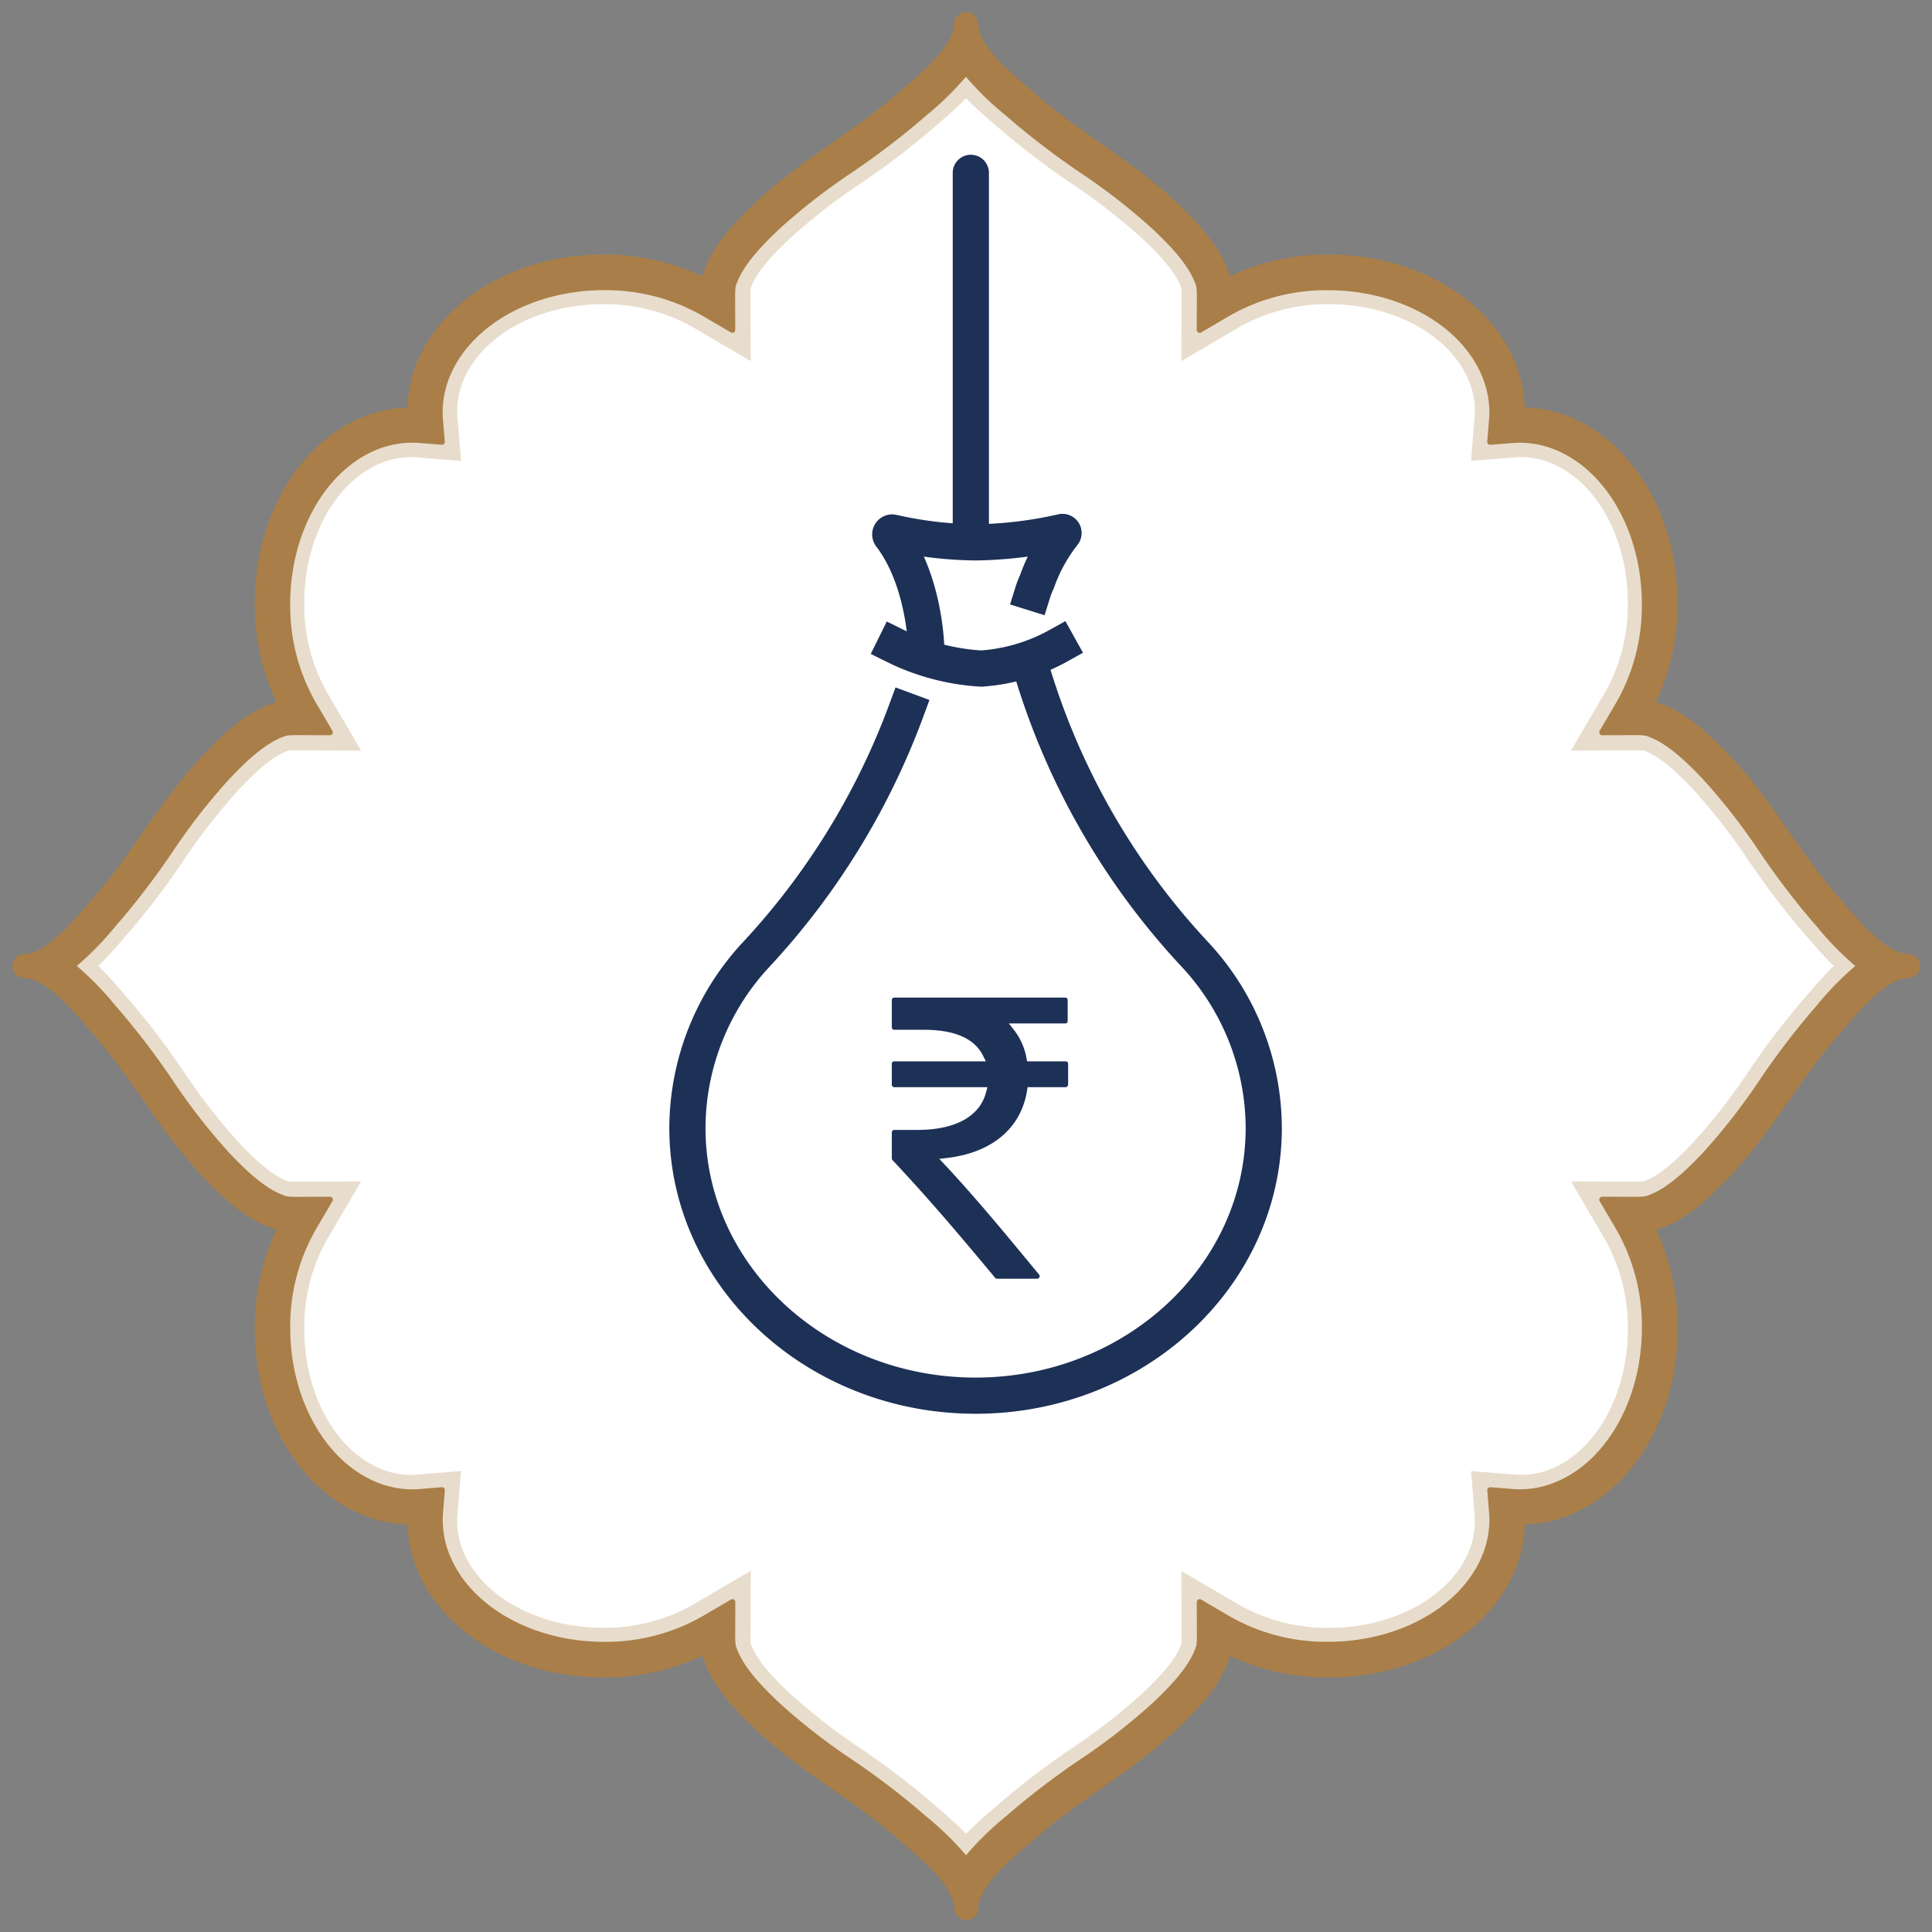 <svg xmlns="http://www.w3.org/2000/svg" xmlns:xlink="http://www.w3.org/1999/xlink" width="160.2" height="160.2" viewBox="0 0 160.2 160.2">
  <rect x="0" y="0" width="160.2" height="160.2" fill="#808080" stroke="none"/>
  <defs>
    <clipPath id="clip-path">
      <path id="Path_7162" data-name="Path 7162" d="M0,80.121H160.2v-160.2H0Z" transform="translate(0 80.084)" fill="none"/>
    </clipPath>
  </defs>
  <g id="Group_225" data-name="Group 225" transform="translate(-1466 -408)">
    <g id="Group_178" data-name="Group 178" transform="translate(1466 407.995)" clip-path="url(#clip-path)">
      <g id="Group_173" data-name="Group 173" transform="translate(2 2)">
        <path id="Path_7157" data-name="Path 7157" d="M74.87,36.541c-3.281-3.735-5.637-8.2-9.082-11.8-1.528-1.594-3.4-3.423-5.569-4.063a5.888,5.888,0,0,0-1.328-.1,18.014,18.014,0,0,0,2.375-9.1c0-6.642-3.345-12.289-8.01-14.363a9.656,9.656,0,0,0-3.945-.852c-.256,0-.506.012-.758.034.02-.252.034-.5.034-.758A9.649,9.649,0,0,0,47.735-8.4c-2.074-4.665-7.72-8.01-14.363-8.01a18.009,18.009,0,0,0-9.1,2.375,6.012,6.012,0,0,0-.1-1.328c-.64-2.177-2.469-4.043-4.063-5.569-3.593-3.445-8.062-5.8-11.8-9.082-1.656-1.456-5.035-4.075-5.037-6.5,0,2.427-3.381,5.045-5.039,6.5-3.733,3.279-8.2,5.637-11.8,9.082-1.592,1.526-3.421,3.393-4.061,5.569a5.888,5.888,0,0,0-.1,1.328,18.014,18.014,0,0,0-9.1-2.375c-6.644,0-12.289,3.345-14.365,8.01a9.649,9.649,0,0,0-.852,3.945c0,.254.014.506.036.758-.252-.022-.5-.034-.76-.034A9.656,9.656,0,0,0-46.7-2.88c-4.663,2.074-8.01,7.722-8.01,14.363a18.034,18.034,0,0,0,2.375,9.1,5.855,5.855,0,0,0-1.326.1c-2.178.64-4.043,2.469-5.571,4.063-3.443,3.593-5.8,8.06-9.08,11.8-1.456,1.656-4.075,5.035-6.5,5.037,2.429,0,5.047,3.381,6.5,5.037,3.279,3.735,5.637,8.2,9.08,11.795,1.528,1.594,3.393,3.425,5.571,4.065a6.014,6.014,0,0,0,1.326.1,18.029,18.029,0,0,0-2.375,9.1c0,6.644,3.347,12.291,8.01,14.363a9.656,9.656,0,0,0,3.945.852c.256,0,.508-.014.76-.032-.022.25-.036.5-.036.758a9.64,9.64,0,0,0,.852,3.943c2.076,4.665,7.722,8.012,14.365,8.012a18.015,18.015,0,0,0,9.1-2.377,5.876,5.876,0,0,0,.1,1.328c.64,2.176,2.469,4.043,4.061,5.569,3.6,3.445,8.062,5.8,11.8,9.082,1.658,1.456,5.037,4.075,5.039,6.5,0-2.427,3.381-5.045,5.037-6.5,3.733-3.279,8.2-5.637,11.795-9.082,1.594-1.526,3.423-3.393,4.063-5.569a6,6,0,0,0,.1-1.328,18.01,18.01,0,0,0,9.1,2.377c6.644,0,12.289-3.347,14.363-8.012a9.64,9.64,0,0,0,.852-3.943c0-.256-.014-.508-.034-.758.252.018.5.032.758.032a9.656,9.656,0,0,0,3.945-.852c4.665-2.072,8.01-7.72,8.01-14.363a18.009,18.009,0,0,0-2.375-9.1,6.048,6.048,0,0,0,1.328-.1c2.175-.64,4.041-2.471,5.569-4.065,3.445-3.593,5.8-8.06,9.082-11.8,1.454-1.656,4.075-5.035,6.5-5.037-2.427,0-5.047-3.381-6.5-5.037" transform="translate(74.835 36.524)" fill="#a97e48"/>
      </g>
      <g id="Group_174" data-name="Group 174" transform="translate(2 2)">
        <path id="Path_7158" data-name="Path 7158" d="M74.87,36.541c-3.281-3.735-5.637-8.2-9.082-11.8-1.528-1.594-3.4-3.423-5.569-4.063a5.888,5.888,0,0,0-1.328-.1,18.014,18.014,0,0,0,2.375-9.1c0-6.642-3.345-12.289-8.01-14.363a9.656,9.656,0,0,0-3.945-.852c-.256,0-.506.012-.758.034.02-.252.034-.5.034-.758A9.649,9.649,0,0,0,47.735-8.4c-2.074-4.665-7.72-8.01-14.363-8.01a18.009,18.009,0,0,0-9.1,2.375,6.012,6.012,0,0,0-.1-1.328c-.64-2.177-2.469-4.043-4.063-5.569-3.593-3.445-8.062-5.8-11.8-9.082-1.656-1.456-5.035-4.075-5.037-6.5,0,2.427-3.381,5.045-5.039,6.5-3.733,3.279-8.2,5.637-11.8,9.082-1.592,1.526-3.421,3.393-4.061,5.569a5.888,5.888,0,0,0-.1,1.328,18.014,18.014,0,0,0-9.1-2.375c-6.644,0-12.289,3.345-14.365,8.01a9.649,9.649,0,0,0-.852,3.945c0,.254.014.506.036.758-.252-.022-.5-.034-.76-.034A9.656,9.656,0,0,0-46.7-2.88c-4.663,2.074-8.01,7.722-8.01,14.363a18.034,18.034,0,0,0,2.375,9.1,5.855,5.855,0,0,0-1.326.1c-2.178.64-4.043,2.469-5.571,4.063-3.443,3.593-5.8,8.06-9.08,11.8-1.456,1.656-4.075,5.035-6.5,5.037,2.429,0,5.047,3.381,6.5,5.037,3.279,3.735,5.637,8.2,9.08,11.795,1.528,1.594,3.393,3.425,5.571,4.065a6.014,6.014,0,0,0,1.326.1,18.029,18.029,0,0,0-2.375,9.1c0,6.644,3.347,12.291,8.01,14.363a9.656,9.656,0,0,0,3.945.852c.256,0,.508-.014.76-.032-.022.25-.036.5-.036.758a9.64,9.64,0,0,0,.852,3.943c2.076,4.665,7.722,8.012,14.365,8.012a18.015,18.015,0,0,0,9.1-2.377,5.876,5.876,0,0,0,.1,1.328c.64,2.176,2.469,4.043,4.061,5.569,3.6,3.445,8.062,5.8,11.8,9.082,1.658,1.456,5.037,4.075,5.039,6.5,0-2.427,3.381-5.045,5.037-6.5,3.733-3.279,8.2-5.637,11.795-9.082,1.594-1.526,3.423-3.393,4.063-5.569a6,6,0,0,0,.1-1.328,18.01,18.01,0,0,0,9.1,2.377c6.644,0,12.289-3.347,14.363-8.012a9.64,9.64,0,0,0,.852-3.943c0-.256-.014-.508-.034-.758.252.018.5.032.758.032a9.656,9.656,0,0,0,3.945-.852c4.665-2.072,8.01-7.72,8.01-14.363a18.009,18.009,0,0,0-2.375-9.1,6.048,6.048,0,0,0,1.328-.1c2.175-.64,4.041-2.471,5.569-4.065,3.445-3.593,5.8-8.06,9.082-11.8,1.454-1.656,4.075-5.035,6.5-5.037C78.944,41.576,76.324,38.2,74.87,36.541Z" transform="translate(74.835 36.524)" fill="none" stroke="#a97e48" stroke-linecap="round" stroke-linejoin="round" stroke-width="2"/>
      </g>
      <g id="Group_175" data-name="Group 175" transform="translate(5.993 5.991)">
        <path id="Path_7159" data-name="Path 7159" d="M37.064,74.128a24.717,24.717,0,0,0-3.439-3.389c-.2-.172-.388-.334-.558-.482a63.744,63.744,0,0,0-5.557-4.213,51.553,51.553,0,0,1-6.155-4.8c-1.478-1.416-3.1-3.073-3.629-4.845a6.368,6.368,0,0,1-.044-.906l.008-2.731-2.357,1.384A16.354,16.354,0,0,1,7.043,56.3c-5.839,0-11.023-2.839-12.9-7.064a8.081,8.081,0,0,1-.714-3.3c0-.188.008-.392.028-.628l.15-1.828-1.828.148c-.236.02-.444.028-.63.028a8.051,8.051,0,0,1-3.3-.716c-4.227-1.878-7.064-7.064-7.064-12.9a16.334,16.334,0,0,1,2.152-8.29l1.382-2.357-2.763.008a6.193,6.193,0,0,1-.876-.046c-1.768-.53-3.425-2.148-4.841-3.625a51.192,51.192,0,0,1-4.8-6.159,63.721,63.721,0,0,0-4.213-5.555c-.148-.17-.308-.356-.48-.556A24.969,24.969,0,0,0-37.047.017a24.637,24.637,0,0,0,3.391-3.441c.172-.2.332-.386.48-.554a64.053,64.053,0,0,0,4.213-5.557,51.168,51.168,0,0,1,4.8-6.157c1.416-1.476,3.073-3.095,4.841-3.627a6.194,6.194,0,0,1,.876-.046l2.763.008-1.382-2.355A16.341,16.341,0,0,1-19.219-30c0-5.837,2.837-11.023,7.062-12.9a8.1,8.1,0,0,1,3.3-.716c.188,0,.39.01.634.028l1.824.146-.15-1.824c-.02-.236-.028-.442-.028-.63a8.088,8.088,0,0,1,.714-3.3c1.88-4.225,7.064-7.064,12.9-7.064a16.335,16.335,0,0,1,8.29,2.154l2.357,1.382-.008-2.731a6.419,6.419,0,0,1,.044-.906c.532-1.77,2.15-3.429,3.627-4.843A51.324,51.324,0,0,1,27.5-66a64.151,64.151,0,0,0,5.557-4.213c.17-.15.358-.31.558-.482a24.85,24.85,0,0,0,3.439-3.391A24.627,24.627,0,0,0,40.5-70.7c.2.172.388.332.556.482A64.463,64.463,0,0,0,46.613-66a51.011,51.011,0,0,1,6.157,4.8c1.476,1.414,3.1,3.073,3.627,4.841a6.616,6.616,0,0,1,.046.908l-.01,2.733,2.357-1.384a16.337,16.337,0,0,1,8.292-2.154c5.837,0,11.021,2.839,12.9,7.064a8.1,8.1,0,0,1,.716,3.3c0,.186-.01.386-.03.632l-.146,1.822,1.822-.146c.244-.018.446-.028.634-.028a8.1,8.1,0,0,1,3.3.716c4.225,1.878,7.064,7.064,7.064,12.9a16.343,16.343,0,0,1-2.154,8.292L89.81-19.357l2.765-.008a6.154,6.154,0,0,1,.874.046c1.766.53,3.425,2.148,4.841,3.627a51.007,51.007,0,0,1,4.8,6.157,64.462,64.462,0,0,0,4.21,5.557c.148.168.308.354.478.552A24.888,24.888,0,0,0,111.173.017,24.889,24.889,0,0,0,107.78,3.46c-.17.2-.33.386-.478.554a64.153,64.153,0,0,0-4.213,5.557,51.143,51.143,0,0,1-4.8,6.155c-1.414,1.476-3.071,3.1-4.841,3.627a6.152,6.152,0,0,1-.874.046l-2.765-.008,1.382,2.357a16.341,16.341,0,0,1,2.154,8.29c0,5.837-2.839,11.023-7.064,12.9a8.058,8.058,0,0,1-3.3.716c-.188,0-.394-.008-.632-.028l-1.824-.146.146,1.822c.02.246.03.446.03.632a8.1,8.1,0,0,1-.716,3.3c-1.88,4.225-7.064,7.064-12.9,7.064a16.361,16.361,0,0,1-8.292-2.152l-2.357-1.384.01,2.731a6.659,6.659,0,0,1-.046.91c-.53,1.768-2.15,3.425-3.627,4.839a51.225,51.225,0,0,1-6.157,4.8,64.1,64.1,0,0,0-5.555,4.211c-.17.15-.358.31-.558.482a24.738,24.738,0,0,0-3.439,3.391" transform="translate(37.047 74.094)" fill="#e8ddcc"/>
      </g>
      <g id="Group_176" data-name="Group 176" transform="translate(5.993 5.991)">
        <path id="Path_7160" data-name="Path 7160" d="M37.064,74.128a24.717,24.717,0,0,0-3.439-3.389c-.2-.172-.388-.334-.558-.482a63.744,63.744,0,0,0-5.557-4.213,51.553,51.553,0,0,1-6.155-4.8c-1.478-1.416-3.1-3.073-3.629-4.845a6.368,6.368,0,0,1-.044-.906l.008-2.731-2.357,1.384A16.354,16.354,0,0,1,7.043,56.3c-5.839,0-11.023-2.839-12.9-7.064a8.081,8.081,0,0,1-.714-3.3c0-.188.008-.392.028-.628l.15-1.828-1.828.148c-.236.02-.444.028-.63.028a8.051,8.051,0,0,1-3.3-.716c-4.227-1.878-7.064-7.064-7.064-12.9a16.334,16.334,0,0,1,2.152-8.29l1.382-2.357-2.763.008a6.193,6.193,0,0,1-.876-.046c-1.768-.53-3.425-2.148-4.841-3.625a51.192,51.192,0,0,1-4.8-6.159,63.721,63.721,0,0,0-4.213-5.555c-.148-.17-.308-.356-.48-.556A24.969,24.969,0,0,0-37.047.017a24.637,24.637,0,0,0,3.391-3.441c.172-.2.332-.386.48-.554a64.053,64.053,0,0,0,4.213-5.557,51.168,51.168,0,0,1,4.8-6.157c1.416-1.476,3.073-3.095,4.841-3.627a6.194,6.194,0,0,1,.876-.046l2.763.008-1.382-2.355A16.341,16.341,0,0,1-19.219-30c0-5.837,2.837-11.023,7.062-12.9a8.1,8.1,0,0,1,3.3-.716c.188,0,.39.01.634.028l1.824.146-.15-1.824c-.02-.236-.028-.442-.028-.63a8.088,8.088,0,0,1,.714-3.3c1.88-4.225,7.064-7.064,12.9-7.064a16.335,16.335,0,0,1,8.29,2.154l2.357,1.382-.008-2.731a6.419,6.419,0,0,1,.044-.906c.532-1.77,2.15-3.429,3.627-4.843A51.324,51.324,0,0,1,27.5-66a64.151,64.151,0,0,0,5.557-4.213c.17-.15.358-.31.558-.482a24.85,24.85,0,0,0,3.439-3.391A24.627,24.627,0,0,0,40.5-70.7c.2.172.388.332.556.482A64.463,64.463,0,0,0,46.613-66a51.011,51.011,0,0,1,6.157,4.8c1.476,1.414,3.1,3.073,3.627,4.841a6.616,6.616,0,0,1,.046.908l-.01,2.733,2.357-1.384a16.337,16.337,0,0,1,8.292-2.154c5.837,0,11.021,2.839,12.9,7.064a8.1,8.1,0,0,1,.716,3.3c0,.186-.01.386-.03.632l-.146,1.822,1.822-.146c.244-.018.446-.028.634-.028a8.1,8.1,0,0,1,3.3.716c4.225,1.878,7.064,7.064,7.064,12.9a16.343,16.343,0,0,1-2.154,8.292L89.81-19.357l2.765-.008a6.154,6.154,0,0,1,.874.046c1.766.53,3.425,2.148,4.841,3.627a51.007,51.007,0,0,1,4.8,6.157,64.462,64.462,0,0,0,4.21,5.557c.148.168.308.354.478.552A24.888,24.888,0,0,0,111.173.017,24.889,24.889,0,0,0,107.78,3.46c-.17.2-.33.386-.478.554a64.153,64.153,0,0,0-4.213,5.557,51.143,51.143,0,0,1-4.8,6.155c-1.414,1.476-3.071,3.1-4.841,3.627a6.152,6.152,0,0,1-.874.046l-2.765-.008,1.382,2.357a16.341,16.341,0,0,1,2.154,8.29c0,5.837-2.839,11.023-7.064,12.9a8.058,8.058,0,0,1-3.3.716c-.188,0-.394-.008-.632-.028l-1.824-.146.146,1.822c.02.246.03.446.03.632a8.1,8.1,0,0,1-.716,3.3c-1.88,4.225-7.064,7.064-12.9,7.064a16.361,16.361,0,0,1-8.292-2.152l-2.357-1.384.01,2.731a6.659,6.659,0,0,1-.046.91c-.53,1.768-2.15,3.425-3.627,4.839a51.225,51.225,0,0,1-6.157,4.8,64.1,64.1,0,0,0-5.555,4.211c-.17.15-.358.31-.558.482a24.738,24.738,0,0,0-3.439,3.393Z" transform="translate(37.047 74.094)" fill="none" stroke="#a97e48" stroke-linecap="round" stroke-linejoin="round" stroke-width="0.483"/>
      </g>
      <g id="Group_177" data-name="Group 177" transform="translate(8.155 8.153)">
        <path id="Path_7161" data-name="Path 7161" d="M35.983,71.965c-.826-.844-1.688-1.584-2.431-2.222-.2-.17-.38-.326-.546-.472a65.621,65.621,0,0,0-5.7-4.329,50.059,50.059,0,0,1-5.991-4.661c-.94-.9-2.671-2.559-3.183-4.059-.01-.1-.02-.29-.018-.572l.016-5.479L13.4,52.945a14.84,14.84,0,0,1-7.522,1.944c-5.247,0-9.872-2.473-11.509-6.155a6.53,6.53,0,0,1-.584-2.675c0-.146.008-.312.024-.5l.3-3.665-3.663.3c-.2.016-.362.024-.508.024a6.536,6.536,0,0,1-2.673-.582c-3.683-1.638-6.157-6.263-6.157-11.511A14.835,14.835,0,0,1-16.946,22.6l2.773-4.721-5.509.016c-.266,0-.446-.012-.542-.02-1.5-.51-3.157-2.243-4.057-3.183A50.358,50.358,0,0,1-28.942,8.7a65.341,65.341,0,0,0-4.329-5.705c-.144-.164-.3-.346-.466-.54-.642-.746-1.384-1.61-2.229-2.437.844-.824,1.586-1.688,2.225-2.433l.014-.014c.162-.19.314-.368.456-.528a65.951,65.951,0,0,0,4.329-5.705,50.036,50.036,0,0,1,4.661-5.989c.9-.942,2.559-2.671,4.057-3.185.1-.008.278-.018.546-.018l5.507.016-2.775-4.723a14.829,14.829,0,0,1-1.944-7.522c0-5.245,2.475-9.87,6.155-11.509a6.552,6.552,0,0,1,2.675-.582c.146,0,.31.008.512.024l3.659.288-.3-3.659c-.016-.192-.024-.358-.024-.5A6.546,6.546,0,0,1-5.629-48.7c1.638-3.683,6.263-6.157,11.511-6.157A14.855,14.855,0,0,1,13.4-52.912l4.723,2.775-.016-5.477c0-.284.008-.474.018-.572.512-1.5,2.243-3.159,3.183-4.059A49.945,49.945,0,0,1,27.3-64.906a65.771,65.771,0,0,0,5.705-4.331l.542-.468c.746-.64,1.608-1.382,2.435-2.227.824.844,1.688,1.586,2.431,2.225.2.168.38.326.544.47a66.079,66.079,0,0,0,5.705,4.331,50.232,50.232,0,0,1,5.989,4.659c.942.9,2.671,2.559,3.183,4.059.01.1.02.29.02.574l-.018,5.479,4.725-2.777a14.844,14.844,0,0,1,7.522-1.944c5.245,0,9.87,2.475,11.509,6.155a6.569,6.569,0,0,1,.582,2.677c0,.142-.008.3-.024.508l-.29,3.653,3.651-.29c.2-.014.366-.022.512-.022a6.545,6.545,0,0,1,2.675.582c3.683,1.638,6.157,6.263,6.157,11.509a14.811,14.811,0,0,1-1.946,7.522L86.136-17.84l5.509-.016c.268,0,.448.01.544.018,1.494.512,3.153,2.243,4.055,3.183a50.356,50.356,0,0,1,4.661,5.989,65.5,65.5,0,0,0,4.331,5.707c.142.162.3.342.462.534.642.748,1.386,1.614,2.233,2.441-.846.826-1.588,1.69-2.227,2.435-.168.2-.324.378-.468.542A65.349,65.349,0,0,0,100.908,8.7a50.158,50.158,0,0,1-4.663,5.989c-.9.94-2.557,2.669-4.057,3.183-.1.008-.276.02-.546.02l-5.5-.016L88.909,22.6a14.841,14.841,0,0,1,1.946,7.522c0,5.247-2.475,9.872-6.157,11.509a6.516,6.516,0,0,1-2.675.584c-.144,0-.31-.008-.506-.024L77.86,41.9l.29,3.657c.016.2.024.366.024.51a6.567,6.567,0,0,1-.582,2.675c-1.638,3.681-6.263,6.155-11.509,6.155a14.829,14.829,0,0,1-7.522-1.944l-4.725-2.777.018,5.479c0,.286-.01.476-.02.576-.51,1.5-2.241,3.155-3.181,4.057a50.219,50.219,0,0,1-5.991,4.661,66.154,66.154,0,0,0-5.7,4.329c-.164.146-.346.3-.542.47-.744.64-1.608,1.38-2.433,2.225" transform="translate(35.966 71.932)" fill="#fff"/>
      </g>
    </g>
    <g id="Group_181" data-name="Group 181" transform="translate(1523 452.107)">
      <path id="Path_7163" data-name="Path 7163" d="M482.838,257.282a7.241,7.241,0,0,1,.353-.909,13.84,13.84,0,0,1,2.182-3.971.089.089,0,0,0-.089-.144,34.375,34.375,0,0,1-7.183.863,32.446,32.446,0,0,1-6.879-.816.159.159,0,0,0-.158.258c2.788,3.642,2.936,9.13,2.936,9.13" transform="translate(-454.206 -252.255)" fill="none" stroke="#1d3056" stroke-linecap="square" stroke-miterlimit="10" stroke-width="3"/>
      <path id="Path_7164" data-name="Path 7164" d="M470.854,268.03a60.361,60.361,0,0,1-12.423,20.2,21.192,21.192,0,0,0-5.72,14.4c0,12.259,10.7,22.2,23.895,22.2s23.894-9.937,23.894-22.2a21.192,21.192,0,0,0-5.72-14.4,59.506,59.506,0,0,1-13.73-24.282" transform="translate(-452.711 -253.209)" fill="none" stroke="#1d3056" stroke-linecap="square" stroke-miterlimit="10" stroke-width="3"/>
      <path id="Path_7165" data-name="Path 7165" d="M471.451,262.531a18.58,18.58,0,0,0,7.156,1.893A15.274,15.274,0,0,0,485,262.531" transform="translate(-454.24 -253.094)" fill="none" stroke="#1d3056" stroke-linecap="square" stroke-miterlimit="10" stroke-width="3"/>
      <g id="Group_180" data-name="Group 180" transform="translate(16.949 38.613)">
        <g id="Group_179" data-name="Group 179">
          <path id="Path_7166" data-name="Path 7166" d="M14.62,7.224V5.486a.2.2,0,0,0-.19-.2H11.22l-.053-.276A5.374,5.374,0,0,0,10.142,2.7l-.434-.556h4.674a.193.193,0,0,0,.2-.184q0-.009,0-.018V.2a.2.2,0,0,0-.19-.2H.2A.2.2,0,0,0,0,.19V2.47a.208.208,0,0,0,.2.2H2.674c2.523,0,4.16.713,4.874,2.116l.25.5H.2a.2.2,0,0,0-.2.19V7.227a.2.2,0,0,0,.19.2H7.928l-.113.428c-.535,2.012-2.559,3.117-5.7,3.117H.2a.208.208,0,0,0-.2.2V13.34a.176.176,0,0,0,.053.131C3.349,16.98,6,20.157,8.561,23.229a.184.184,0,0,0,.163.08h3.322a.19.19,0,0,0,.184-.107.187.187,0,0,0,0-.208C9.8,20.043,7.03,16.673,4.4,13.865l-.464-.493.675-.08c3.709-.44,6.1-2.472,6.6-5.566l.048-.3h3.153a.2.2,0,0,0,.2-.193Z" fill="#1d3056"/>
        </g>
      </g>
    </g>
    <line id="Line_5" data-name="Line 5" y1="30.144" transform="translate(1546.5 422.331)" fill="none" stroke="#1d3056" stroke-linecap="round" stroke-width="3"/>
  </g>
</svg>
